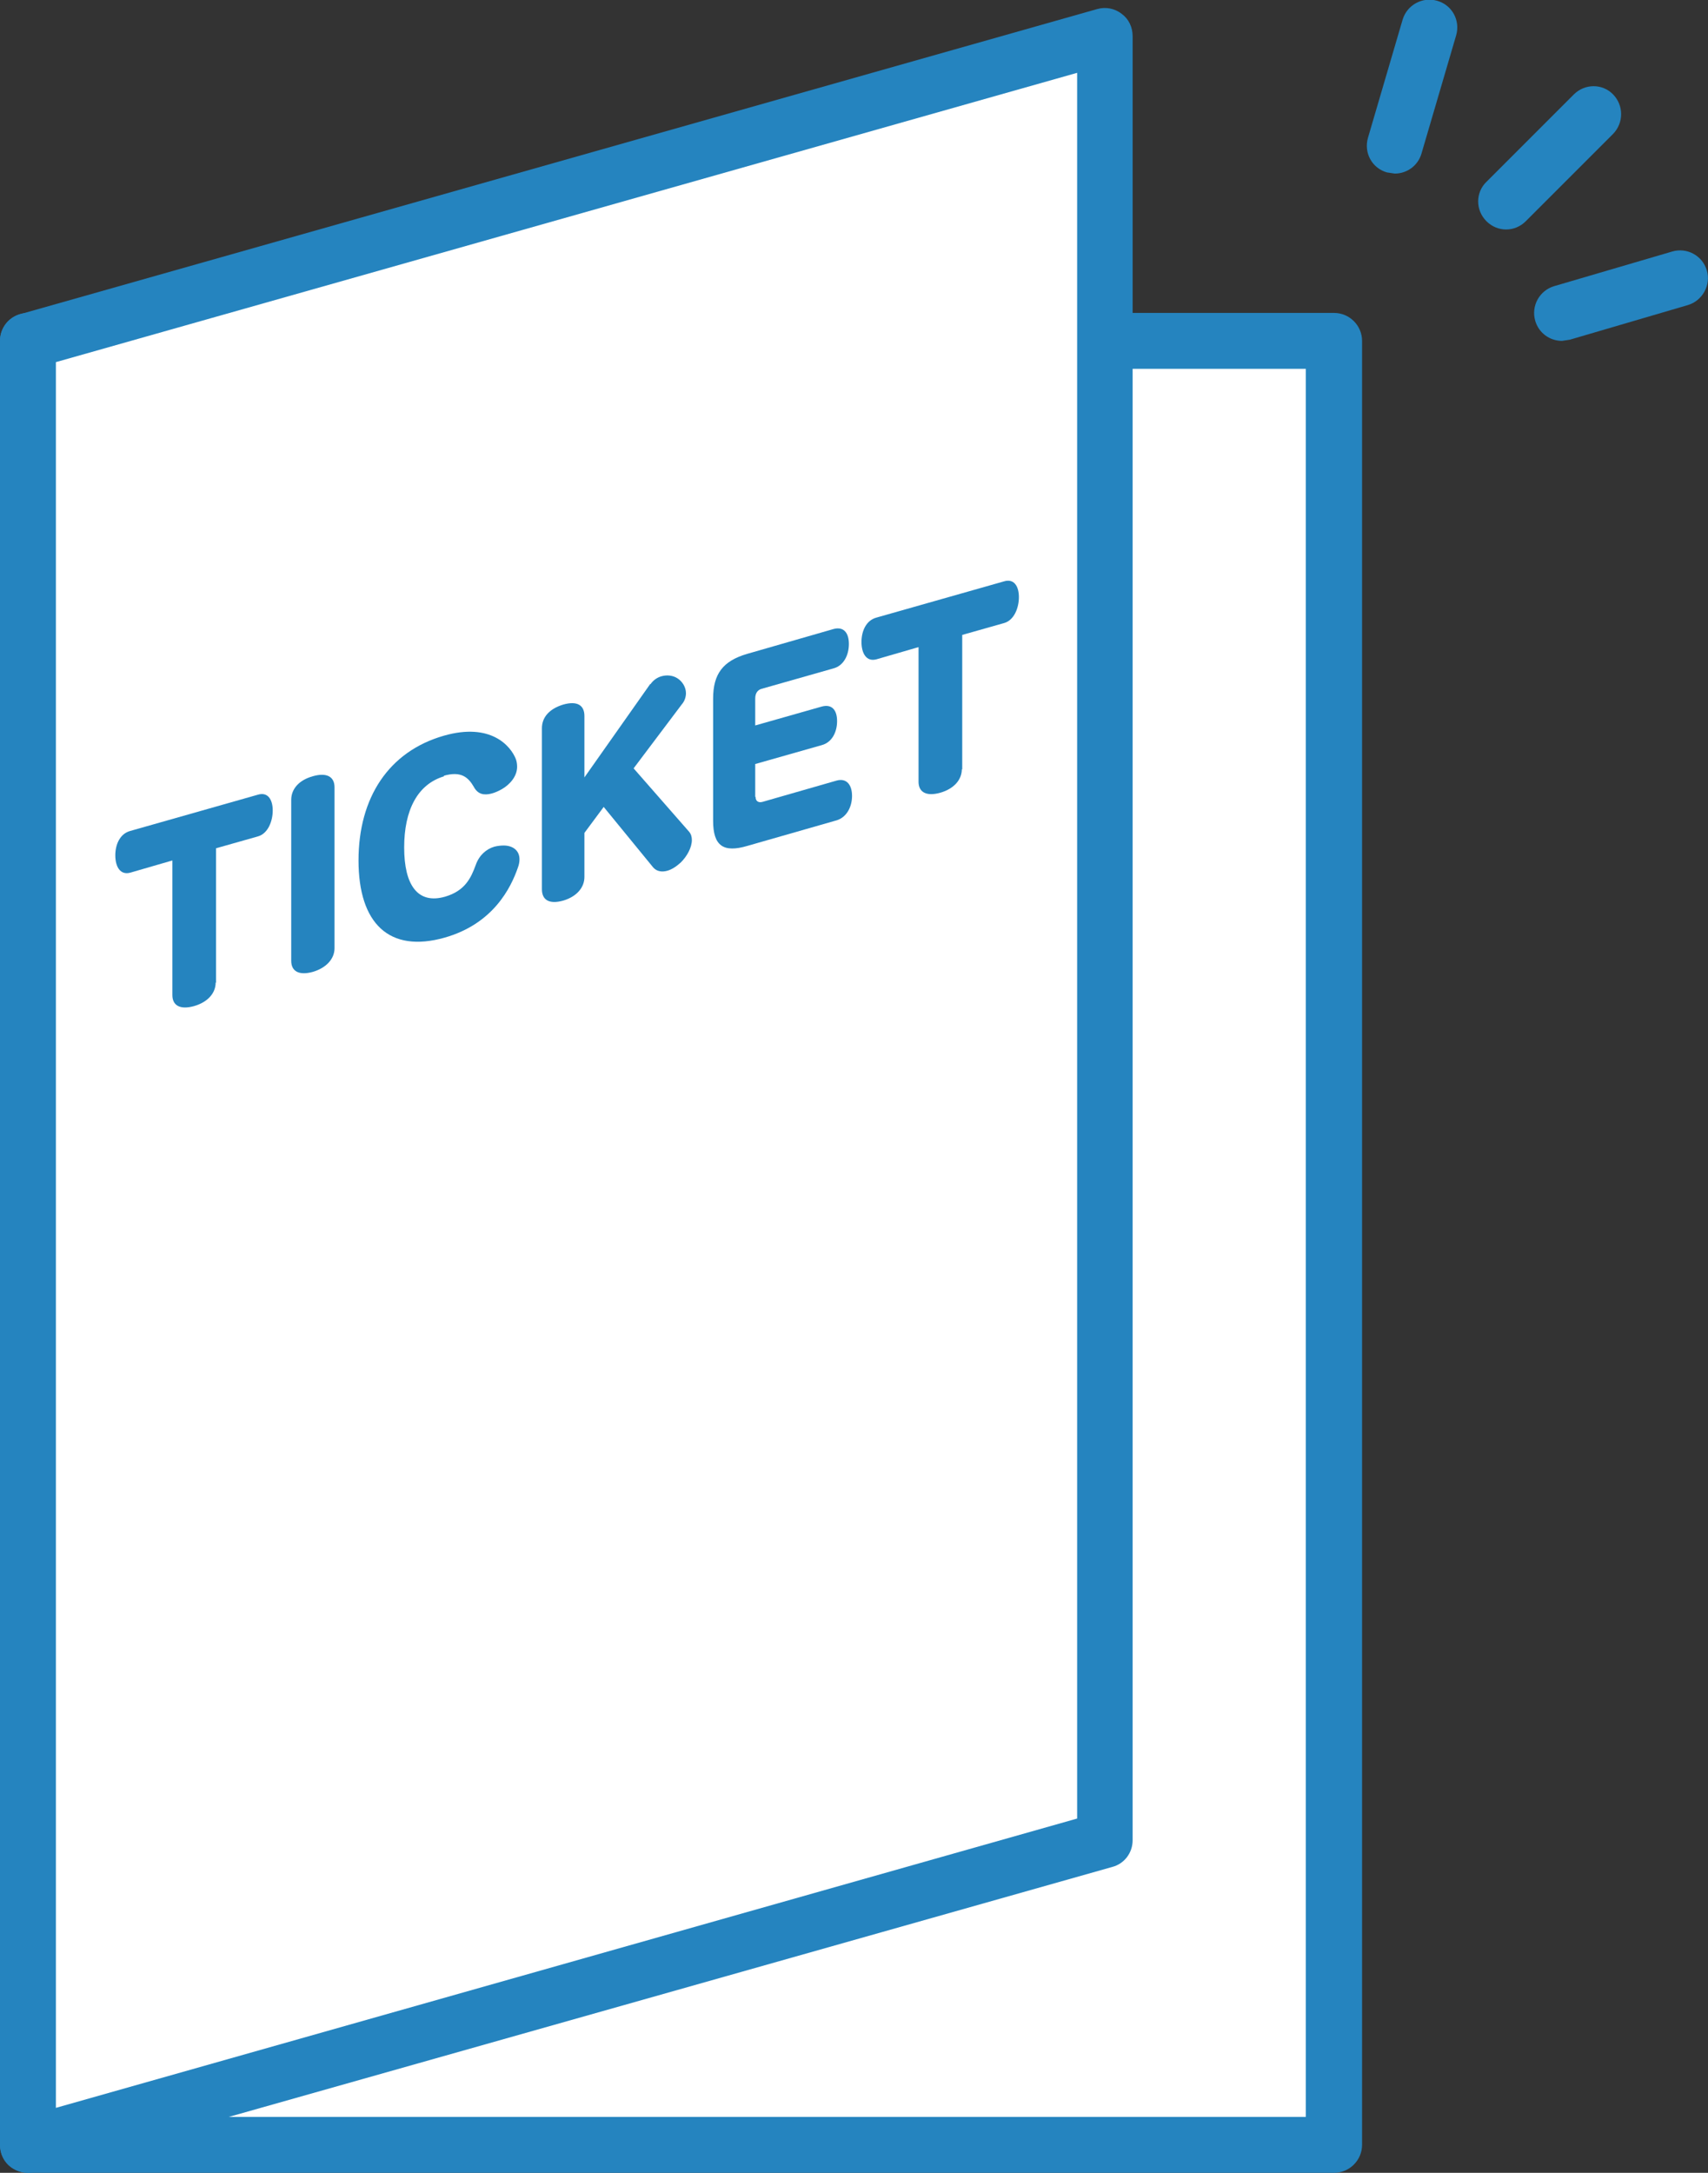 <?xml version="1.0" encoding="UTF-8"?>
<svg id="b" data-name="レイヤー 2" xmlns="http://www.w3.org/2000/svg" viewBox="0 0 43.4 55.2">
  <rect x="0" y="0" width="43.4" height="55.2" fill="#333333" stroke="none"/>
  <defs>
    <style>
      .d {
        fill: #fff;
      }

      .e {
        fill: #2584bf;
      }
    </style>
  </defs>
  <g id="c" data-name="レイヤー 2">
    <g>
      <g>
        <path class="e" d="m38.27,5.83c-.18,0-.36-.07-.5-.21-.28-.28-.28-.73,0-1l2.22-2.22c.28-.28.73-.28,1,0,.27.28.27.72,0,1l-2.22,2.22c-.14.14-.32.21-.5.21"/>
        <path class="e" d="m35.44,4.41l-.2-.03c-.38-.11-.59-.5-.48-.88l.88-3c.11-.37.5-.59.88-.48.38.11.59.5.48.88l-.88,3c-.09.31-.37.51-.68.51"/>
        <path class="e" d="m39.69,8.66c-.31,0-.59-.2-.68-.51-.11-.38.11-.77.48-.88l3-.88c.37-.11.77.1.88.48.11.37-.11.77-.48.88l-3,.88-.2.03Z"/>
      </g>
      <g>
        <g>
          <rect class="d" x=".71" y="8.66" width="33.19" height="45.83"/>
          <path class="e" d="m33.89,55.2H.71c-.39,0-.71-.32-.71-.71V8.66c0-.39.32-.71.71-.71h33.19c.39,0,.71.32.71.71v45.83c0,.39-.32.71-.71.71Zm-32.48-1.42h31.77V9.37H1.42v44.41Z"/>
        </g>
        <g>
          <polygon class="d" points="28.08 46.74 .71 54.49 .71 8.66 28.08 .91 28.08 46.74"/>
          <path class="e" d="m.71,55.2c-.15,0-.3-.05-.43-.14-.18-.13-.28-.34-.28-.57V8.66c0-.32.21-.6.52-.68L27.88.23c.21-.06.44-.02.62.12.18.13.28.34.28.57v45.83c0,.32-.21.6-.52.68L.9,55.17c-.06.02-.13.03-.19.03ZM1.42,9.2v44.35l25.95-7.35V1.85L1.42,9.2Zm26.66,37.53h0,0Z"/>
        </g>
        <g>
          <path class="e" d="m5.48,24.96c0,.27-.2.5-.55.6-.36.1-.55-.02-.55-.28v-3.42l-1.07.31c-.26.07-.38-.16-.38-.44s.12-.55.38-.62l3.24-.92c.26-.08.38.13.38.4s-.12.59-.38.66l-1.06.3v3.42Z"/>
          <path class="e" d="m8.5,24.09c0,.27-.21.5-.55.6-.36.1-.55-.02-.55-.28v-4.09c0-.27.19-.5.55-.6.35-.1.55.01.55.28v4.09Z"/>
          <path class="e" d="m11.29,19.72c-.68.2-1.02.86-1.02,1.81s.34,1.45,1.04,1.25c.51-.15.66-.48.78-.81.09-.25.27-.4.47-.46.08-.02.16-.03.24-.03.21,0,.4.11.4.35,0,.06-.01.13-.04.21-.18.52-.63,1.43-1.86,1.78-1.41.4-2.19-.36-2.19-1.96s.77-2.77,2.17-3.17c1.19-.34,1.7.26,1.83.6.02.06.03.12.03.19,0,.24-.18.45-.39.57-.09.05-.18.09-.26.11-.19.05-.35.02-.45-.17-.14-.24-.32-.41-.77-.28Z"/>
          <path class="e" d="m16.53,17.38c.07-.1.17-.17.28-.2.14-.04.29-.02.4.05.13.08.22.23.22.38,0,.09-.03.2-.11.29l-1.22,1.62,1.41,1.61c.05.06.07.13.07.21,0,.19-.12.41-.28.57-.11.1-.23.18-.34.21-.14.04-.27.02-.36-.08l-1.26-1.54-.49.66v1.12c0,.27-.2.5-.54.6-.36.1-.54-.02-.54-.29v-4.09c0-.27.18-.49.54-.6.35-.1.54.01.54.29v1.56l1.67-2.37Z"/>
          <path class="e" d="m19.2,20.25c0,.11.08.15.18.12l1.88-.54c.26-.07.39.12.39.39s-.13.54-.39.62l-2.27.65c-.61.18-.87,0-.87-.64v-3.1c0-.63.25-.96.87-1.14l2.19-.63c.26-.07.39.1.39.38s-.13.55-.39.62l-1.83.52c-.1.03-.16.11-.16.25v.68l1.69-.48c.26-.07.39.09.39.37s-.13.54-.39.61l-1.69.48v.83Z"/>
          <path class="e" d="m24.44,19.54c0,.27-.2.5-.55.6-.36.1-.55-.02-.55-.28v-3.42l-1.07.31c-.26.07-.38-.16-.38-.44s.12-.55.38-.62l3.24-.92c.26-.08.38.13.38.4s-.12.59-.38.66l-1.06.3v3.42Z"/>
        </g>
      </g>
    </g>
  </g>
</svg>